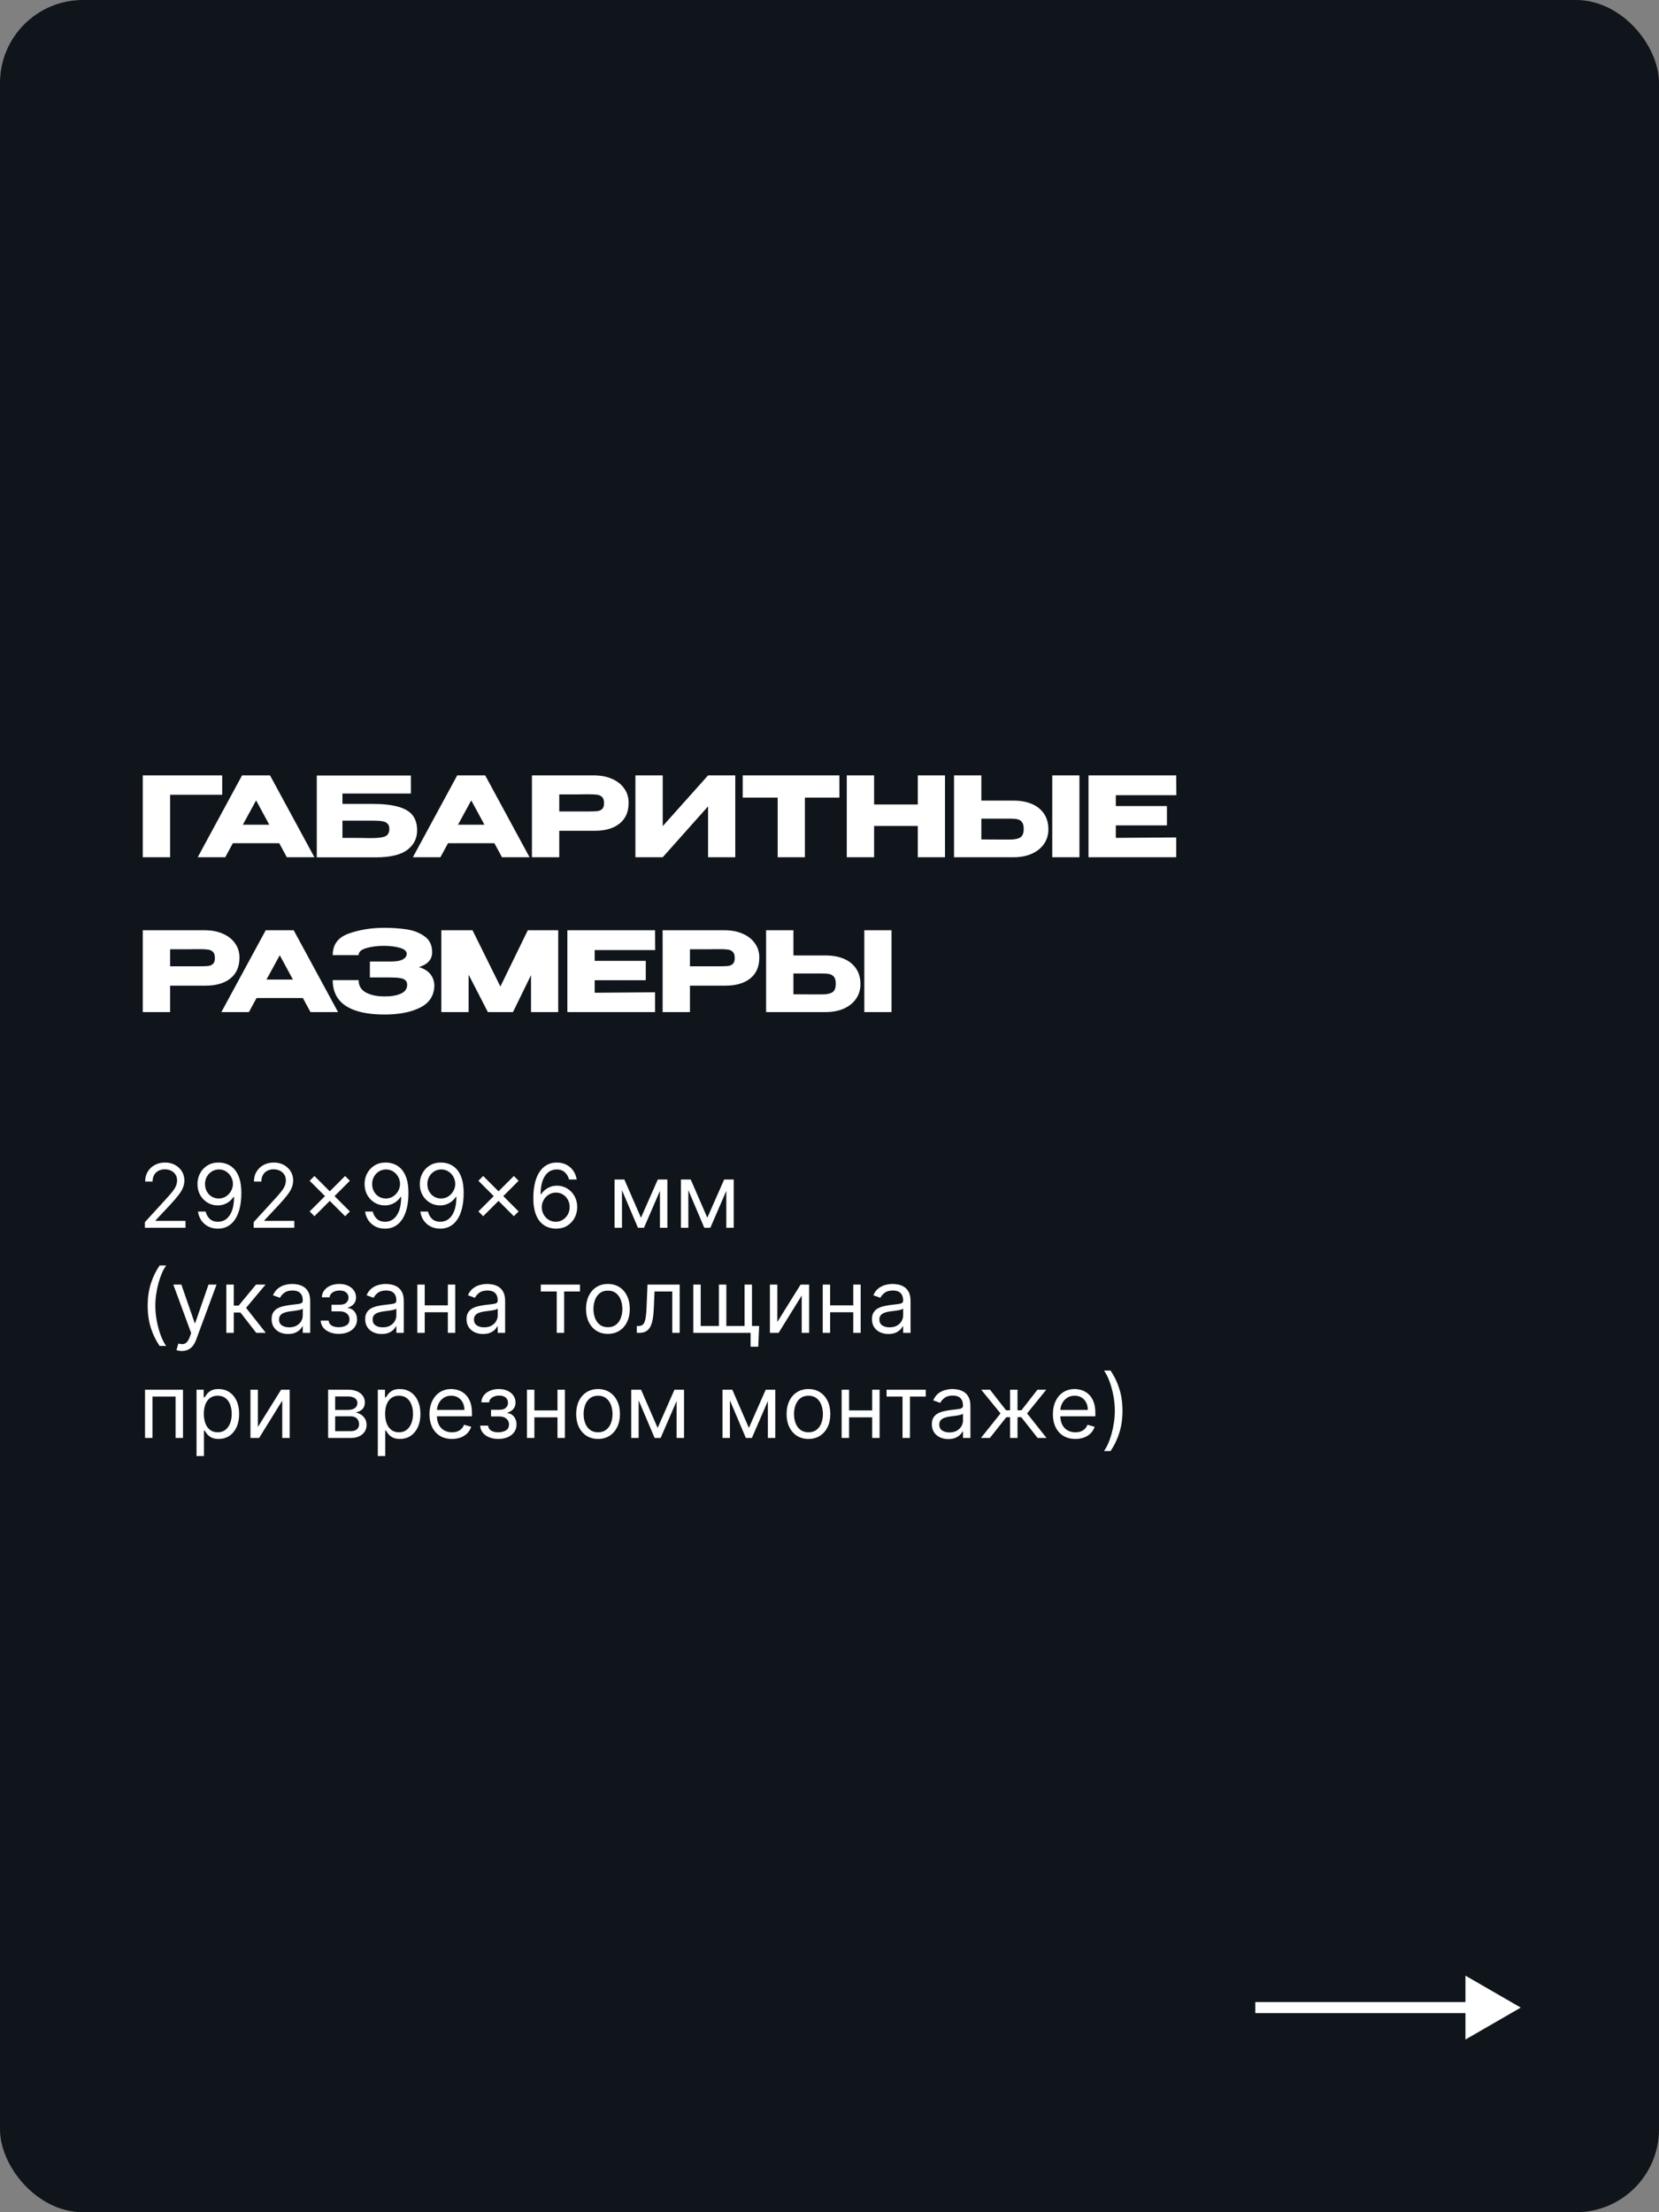 <?xml version="1.0" encoding="UTF-8"?> <svg xmlns="http://www.w3.org/2000/svg" width="300" height="400" viewBox="0 0 300 400" fill="none"><rect x="0" y="0" width="300" height="400" fill="#808080" stroke="none"/> <rect width="300" height="400" rx="15" fill="#0F151B"></rect> <path d="M40.18 140.2V143.7H30.76V155H25.82V140.2H40.18ZM56.853 155H51.873L50.493 152.46H42.113L40.733 155H35.753L43.773 140.2H48.833L56.853 155ZM46.313 144.72L43.913 149.12H48.693L46.313 144.72ZM67.405 145.36C69.365 145.36 70.931 145.54 72.105 145.9C73.291 146.247 74.138 146.767 74.645 147.46C75.165 148.153 75.425 149.033 75.425 150.1V150.16C75.425 151.6 74.838 152.767 73.665 153.66C72.505 154.553 70.625 155.007 68.025 155.02H57.285V140.22H74.305V143.48H61.925V145.36H67.405ZM67.225 151.54C68.358 151.54 69.171 151.433 69.665 151.22C70.158 150.993 70.405 150.547 70.405 149.88C70.405 149.44 70.285 149.113 70.045 148.9C69.818 148.673 69.485 148.533 69.045 148.48C68.618 148.413 68.011 148.38 67.225 148.38H67.205H61.925V151.5C64.431 151.5 66.031 151.513 66.725 151.54H67.225ZM95.759 155H90.779L89.399 152.46H81.019L79.639 155H74.659L82.679 140.2H87.739L95.759 155ZM85.219 144.72L82.819 149.12H87.599L85.219 144.72ZM107.371 140.2C108.611 140.2 109.704 140.407 110.651 140.82C111.611 141.233 112.351 141.813 112.871 142.56C113.404 143.293 113.671 144.147 113.671 145.12V145.2C113.671 146.8 113.124 148.04 112.031 148.92C110.938 149.787 109.444 150.22 107.551 150.22H101.131V155H96.191V140.2H107.371ZM106.491 146.72C107.184 146.72 107.698 146.7 108.031 146.66C108.378 146.62 108.664 146.493 108.891 146.28C109.118 146.067 109.231 145.713 109.231 145.22C109.231 144.713 109.118 144.347 108.891 144.12C108.664 143.893 108.371 143.753 108.011 143.7C107.651 143.647 107.144 143.62 106.491 143.62H105.831C105.564 143.62 105.098 143.627 104.431 143.64C103.764 143.64 102.664 143.64 101.131 143.64V146.72H106.471H106.491ZM119.842 140.2V149.38L128.042 140.2H132.962V155H128.042V145.8L119.842 155H114.902V140.2H119.842ZM134.309 144.2V140.2H151.789L134.309 144.2ZM151.789 140.2V144.22H145.549V155H140.629V144.22H134.309V140.2H151.789ZM158.065 145.46H165.965V140.2H170.885V155H165.965V149.34H158.065V155H153.125V140.2H158.065V145.46ZM183.259 144.76C184.526 144.76 185.633 144.96 186.579 145.36C187.526 145.76 188.259 146.347 188.779 147.12C189.313 147.893 189.579 148.82 189.579 149.9V149.98C189.579 150.967 189.313 151.84 188.779 152.6C188.259 153.36 187.519 153.953 186.559 154.38C185.613 154.793 184.519 155 183.279 155H172.519V140.2H177.459V144.76H183.259ZM190.279 155V140.2H195.199V155H190.279ZM182.659 151.8C183.486 151.8 184.099 151.673 184.499 151.42C184.913 151.167 185.119 150.653 185.119 149.88C185.119 149.333 185.019 148.927 184.819 148.66C184.619 148.393 184.353 148.22 184.019 148.14C183.686 148.06 183.233 148.02 182.659 148.02H182.639H177.459V151.78C179.033 151.78 180.133 151.787 180.759 151.8C181.399 151.8 181.833 151.8 182.059 151.8H182.659ZM211.016 149.24H201.776V151.5L212.696 151.42V155H196.836V140.2H212.696L212.716 143.78H201.776V145.74H211.016V149.24ZM37 168.2C38.24 168.2 39.333 168.407 40.28 168.82C41.24 169.233 41.98 169.813 42.5 170.56C43.033 171.293 43.3 172.147 43.3 173.12V173.2C43.3 174.8 42.753 176.04 41.66 176.92C40.567 177.787 39.073 178.22 37.18 178.22H30.76V183H25.82V168.2H37ZM36.12 174.72C36.813 174.72 37.327 174.7 37.66 174.66C38.007 174.62 38.293 174.493 38.52 174.28C38.747 174.067 38.86 173.713 38.86 173.22C38.86 172.713 38.747 172.347 38.52 172.12C38.293 171.893 38 171.753 37.64 171.7C37.28 171.647 36.773 171.62 36.12 171.62H35.46C35.193 171.62 34.727 171.627 34.06 171.64C33.393 171.64 32.293 171.64 30.76 171.64V174.72H36.1H36.12ZM61.13 183H56.15L54.77 180.46H46.39L45.01 183H40.03L48.05 168.2H53.11L61.13 183ZM50.59 172.72L48.19 177.12H52.97L50.59 172.72ZM78.547 178.1C78.534 179.953 77.694 181.307 76.028 182.16C74.361 183.013 72.188 183.44 69.507 183.44C66.481 183.44 64.168 182.927 62.568 181.9C60.968 180.86 60.167 179.3 60.167 177.22H64.847C64.847 178.247 65.301 179 66.207 179.48C67.114 179.947 68.214 180.173 69.507 180.16C70.641 180.187 71.608 180.033 72.407 179.7C73.207 179.367 73.614 178.833 73.627 178.1C73.627 177.727 73.528 177.447 73.328 177.26C73.127 177.06 72.814 176.927 72.388 176.86C71.961 176.78 71.361 176.74 70.588 176.74H66.888V173.86H70.588C71.654 173.86 72.414 173.727 72.868 173.46C73.321 173.193 73.547 172.867 73.547 172.48C73.547 171.987 73.154 171.627 72.368 171.4C71.594 171.16 70.641 171.033 69.507 171.02C68.214 171.02 67.114 171.16 66.207 171.44C65.301 171.707 64.847 172.127 64.847 172.7H60.167C60.167 170.78 61.134 169.48 63.068 168.8C65.014 168.107 67.161 167.76 69.507 167.76C70.934 167.76 72.261 167.853 73.487 168.04C74.728 168.213 75.814 168.627 76.748 169.28C77.681 169.933 78.147 170.9 78.147 172.18C78.147 173.487 77.347 174.38 75.748 174.86C77.481 175.38 78.414 176.447 78.547 178.06V178.1ZM100.944 168.2V183H96.024V176.32L92.764 183H88.224L84.744 176.24V183H79.804V168.2H85.444L90.484 178.38L95.444 168.2H100.944ZM116.777 177.24H107.537V179.5L118.457 179.42V183H102.597V168.2H118.457L118.477 171.78H107.537V173.74H116.777V177.24ZM131.004 168.2C132.244 168.2 133.337 168.407 134.284 168.82C135.244 169.233 135.984 169.813 136.504 170.56C137.037 171.293 137.304 172.147 137.304 173.12V173.2C137.304 174.8 136.757 176.04 135.664 176.92C134.571 177.787 133.077 178.22 131.184 178.22H124.764V183H119.824V168.2H131.004ZM130.124 174.72C130.817 174.72 131.331 174.7 131.664 174.66C132.011 174.62 132.297 174.493 132.524 174.28C132.751 174.067 132.864 173.713 132.864 173.22C132.864 172.713 132.751 172.347 132.524 172.12C132.297 171.893 132.004 171.753 131.644 171.7C131.284 171.647 130.777 171.62 130.124 171.62H129.464C129.197 171.62 128.731 171.627 128.064 171.64C127.397 171.64 126.297 171.64 124.764 171.64V174.72H130.104H130.124ZM149.275 172.76C150.542 172.76 151.648 172.96 152.595 173.36C153.542 173.76 154.275 174.347 154.795 175.12C155.328 175.893 155.595 176.82 155.595 177.9V177.98C155.595 178.967 155.328 179.84 154.795 180.6C154.275 181.36 153.535 181.953 152.575 182.38C151.628 182.793 150.535 183 149.295 183H138.535V168.2H143.475V172.76H149.275ZM156.295 183V168.2H161.215V183H156.295ZM148.675 179.8C149.502 179.8 150.115 179.673 150.515 179.42C150.928 179.167 151.135 178.653 151.135 177.88C151.135 177.333 151.035 176.927 150.835 176.66C150.635 176.393 150.368 176.22 150.035 176.14C149.702 176.06 149.248 176.02 148.675 176.02H148.655H143.475V179.78C145.048 179.78 146.148 179.787 146.775 179.8C147.415 179.8 147.848 179.8 148.075 179.8H148.675Z" fill="white"></path> <path d="M26.204 222V220.977L30.046 216.773C30.496 216.28 30.867 215.852 31.159 215.489C31.451 215.121 31.667 214.777 31.807 214.455C31.951 214.129 32.023 213.788 32.023 213.432C32.023 213.023 31.924 212.669 31.727 212.369C31.534 212.07 31.269 211.839 30.932 211.676C30.595 211.513 30.216 211.432 29.796 211.432C29.349 211.432 28.958 211.525 28.625 211.71C28.296 211.892 28.04 212.148 27.858 212.477C27.68 212.807 27.591 213.193 27.591 213.636H26.25C26.25 212.955 26.407 212.356 26.722 211.841C27.036 211.326 27.464 210.924 28.006 210.636C28.551 210.348 29.163 210.205 29.841 210.205C30.523 210.205 31.127 210.348 31.653 210.636C32.18 210.924 32.593 211.312 32.892 211.801C33.191 212.29 33.341 212.833 33.341 213.432C33.341 213.86 33.263 214.278 33.108 214.688C32.956 215.093 32.691 215.545 32.312 216.045C31.938 216.542 31.417 217.148 30.75 217.864L28.136 220.659V220.75H33.545V222H26.204ZM39.597 210.205C40.074 210.208 40.551 210.299 41.028 210.477C41.506 210.655 41.941 210.951 42.335 211.364C42.729 211.773 43.045 212.331 43.284 213.04C43.523 213.748 43.642 214.636 43.642 215.705C43.642 216.739 43.544 217.657 43.347 218.46C43.153 219.259 42.873 219.934 42.506 220.483C42.142 221.032 41.699 221.449 41.176 221.733C40.657 222.017 40.07 222.159 39.415 222.159C38.763 222.159 38.182 222.03 37.67 221.773C37.163 221.511 36.746 221.15 36.42 220.688C36.099 220.222 35.892 219.682 35.801 219.068H37.188C37.312 219.602 37.561 220.044 37.932 220.392C38.307 220.737 38.801 220.909 39.415 220.909C40.312 220.909 41.021 220.517 41.54 219.733C42.062 218.949 42.324 217.841 42.324 216.409H42.233C42.021 216.727 41.769 217.002 41.477 217.233C41.186 217.464 40.862 217.642 40.506 217.767C40.15 217.892 39.771 217.955 39.369 217.955C38.703 217.955 38.091 217.79 37.534 217.46C36.981 217.127 36.538 216.67 36.205 216.091C35.875 215.508 35.71 214.841 35.71 214.091C35.71 213.379 35.869 212.727 36.188 212.136C36.51 211.542 36.96 211.068 37.54 210.716C38.123 210.364 38.809 210.193 39.597 210.205ZM39.597 211.455C39.119 211.455 38.689 211.574 38.307 211.812C37.928 212.047 37.627 212.366 37.403 212.767C37.184 213.165 37.074 213.606 37.074 214.091C37.074 214.576 37.18 215.017 37.392 215.415C37.608 215.809 37.901 216.123 38.273 216.358C38.648 216.589 39.074 216.705 39.551 216.705C39.911 216.705 40.246 216.634 40.557 216.494C40.867 216.35 41.138 216.155 41.369 215.909C41.604 215.659 41.788 215.377 41.92 215.062C42.053 214.744 42.119 214.413 42.119 214.068C42.119 213.614 42.01 213.187 41.79 212.79C41.574 212.392 41.275 212.07 40.892 211.824C40.513 211.578 40.081 211.455 39.597 211.455ZM45.876 222V220.977L49.717 216.773C50.168 216.28 50.539 215.852 50.831 215.489C51.123 215.121 51.339 214.777 51.479 214.455C51.623 214.129 51.695 213.788 51.695 213.432C51.695 213.023 51.596 212.669 51.399 212.369C51.206 212.07 50.941 211.839 50.604 211.676C50.267 211.513 49.888 211.432 49.467 211.432C49.02 211.432 48.63 211.525 48.297 211.71C47.967 211.892 47.712 212.148 47.53 212.477C47.352 212.807 47.263 213.193 47.263 213.636H45.922C45.922 212.955 46.079 212.356 46.394 211.841C46.708 211.326 47.136 210.924 47.678 210.636C48.223 210.348 48.835 210.205 49.513 210.205C50.195 210.205 50.799 210.348 51.325 210.636C51.852 210.924 52.265 211.312 52.564 211.801C52.863 212.29 53.013 212.833 53.013 213.432C53.013 213.86 52.935 214.278 52.78 214.688C52.628 215.093 52.363 215.545 51.984 216.045C51.609 216.542 51.089 217.148 50.422 217.864L47.808 220.659V220.75H53.217V222H45.876ZM62.405 219.909L55.996 213.5L56.859 212.636L63.269 219.045L62.405 219.909ZM56.859 219.909L55.996 219.045L62.405 212.636L63.269 213.5L56.859 219.909ZM69.815 210.205C70.293 210.208 70.77 210.299 71.247 210.477C71.724 210.655 72.16 210.951 72.554 211.364C72.948 211.773 73.264 212.331 73.503 213.04C73.742 213.748 73.861 214.636 73.861 215.705C73.861 216.739 73.762 217.657 73.565 218.46C73.372 219.259 73.092 219.934 72.724 220.483C72.361 221.032 71.918 221.449 71.395 221.733C70.876 222.017 70.289 222.159 69.633 222.159C68.982 222.159 68.401 222.03 67.889 221.773C67.382 221.511 66.965 221.15 66.639 220.688C66.317 220.222 66.111 219.682 66.02 219.068H67.406C67.531 219.602 67.779 220.044 68.151 220.392C68.526 220.737 69.02 220.909 69.633 220.909C70.531 220.909 71.24 220.517 71.758 219.733C72.281 218.949 72.543 217.841 72.543 216.409H72.452C72.24 216.727 71.988 217.002 71.696 217.233C71.404 217.464 71.081 217.642 70.724 217.767C70.368 217.892 69.99 217.955 69.588 217.955C68.921 217.955 68.31 217.79 67.753 217.46C67.2 217.127 66.757 216.67 66.423 216.091C66.094 215.508 65.929 214.841 65.929 214.091C65.929 213.379 66.088 212.727 66.406 212.136C66.728 211.542 67.179 211.068 67.758 210.716C68.342 210.364 69.028 210.193 69.815 210.205ZM69.815 211.455C69.338 211.455 68.908 211.574 68.526 211.812C68.147 212.047 67.846 212.366 67.622 212.767C67.403 213.165 67.293 213.606 67.293 214.091C67.293 214.576 67.399 215.017 67.611 215.415C67.827 215.809 68.12 216.123 68.492 216.358C68.867 216.589 69.293 216.705 69.77 216.705C70.13 216.705 70.465 216.634 70.776 216.494C71.086 216.35 71.357 216.155 71.588 215.909C71.823 215.659 72.007 215.377 72.139 215.062C72.272 214.744 72.338 214.413 72.338 214.068C72.338 213.614 72.228 213.187 72.008 212.79C71.793 212.392 71.493 212.07 71.111 211.824C70.732 211.578 70.3 211.455 69.815 211.455ZM79.8 210.205C80.277 210.208 80.754 210.299 81.231 210.477C81.709 210.655 82.144 210.951 82.538 211.364C82.932 211.773 83.249 212.331 83.487 213.04C83.726 213.748 83.845 214.636 83.845 215.705C83.845 216.739 83.747 217.657 83.55 218.46C83.356 219.259 83.076 219.934 82.709 220.483C82.345 221.032 81.902 221.449 81.379 221.733C80.86 222.017 80.273 222.159 79.618 222.159C78.966 222.159 78.385 222.03 77.874 221.773C77.366 221.511 76.949 221.15 76.624 220.688C76.302 220.222 76.095 219.682 76.004 219.068H77.391C77.516 219.602 77.764 220.044 78.135 220.392C78.51 220.737 79.004 220.909 79.618 220.909C80.516 220.909 81.224 220.517 81.743 219.733C82.266 218.949 82.527 217.841 82.527 216.409H82.436C82.224 216.727 81.972 217.002 81.68 217.233C81.389 217.464 81.065 217.642 80.709 217.767C80.353 217.892 79.974 217.955 79.572 217.955C78.906 217.955 78.294 217.79 77.737 217.46C77.184 217.127 76.741 216.67 76.408 216.091C76.078 215.508 75.913 214.841 75.913 214.091C75.913 213.379 76.072 212.727 76.391 212.136C76.713 211.542 77.163 211.068 77.743 210.716C78.326 210.364 79.012 210.193 79.8 210.205ZM79.8 211.455C79.322 211.455 78.892 211.574 78.51 211.812C78.131 212.047 77.83 212.366 77.606 212.767C77.387 213.165 77.277 213.606 77.277 214.091C77.277 214.576 77.383 215.017 77.595 215.415C77.811 215.809 78.105 216.123 78.476 216.358C78.851 216.589 79.277 216.705 79.754 216.705C80.114 216.705 80.449 216.634 80.76 216.494C81.07 216.35 81.341 216.155 81.572 215.909C81.807 215.659 81.991 215.377 82.124 215.062C82.256 214.744 82.322 214.413 82.322 214.068C82.322 213.614 82.213 213.187 81.993 212.79C81.777 212.392 81.478 212.07 81.095 211.824C80.716 211.578 80.285 211.455 79.8 211.455ZM92.921 219.909L86.511 213.5L87.375 212.636L93.784 219.045L92.921 219.909ZM87.375 219.909L86.511 219.045L92.921 212.636L93.784 213.5L87.375 219.909ZM100.49 222.159C100.013 222.152 99.535 222.061 99.058 221.886C98.581 221.712 98.145 221.419 97.751 221.006C97.358 220.589 97.041 220.027 96.803 219.318C96.564 218.606 96.445 217.712 96.445 216.636C96.445 215.606 96.541 214.693 96.734 213.898C96.928 213.098 97.208 212.426 97.575 211.881C97.943 211.331 98.386 210.915 98.905 210.631C99.428 210.347 100.017 210.205 100.672 210.205C101.323 210.205 101.903 210.335 102.411 210.597C102.922 210.854 103.339 211.214 103.661 211.676C103.982 212.138 104.191 212.67 104.286 213.273H102.899C102.77 212.75 102.52 212.316 102.149 211.972C101.778 211.627 101.286 211.455 100.672 211.455C99.77 211.455 99.06 211.847 98.541 212.631C98.026 213.415 97.767 214.515 97.763 215.932H97.854C98.066 215.61 98.318 215.335 98.609 215.108C98.905 214.877 99.231 214.699 99.587 214.574C99.943 214.449 100.32 214.386 100.717 214.386C101.384 214.386 101.994 214.553 102.547 214.886C103.1 215.216 103.543 215.672 103.876 216.256C104.21 216.835 104.376 217.5 104.376 218.25C104.376 218.97 104.215 219.629 103.893 220.227C103.571 220.822 103.119 221.295 102.536 221.648C101.956 221.996 101.274 222.167 100.49 222.159ZM100.49 220.909C100.967 220.909 101.395 220.79 101.774 220.551C102.157 220.312 102.458 219.992 102.678 219.591C102.901 219.189 103.013 218.742 103.013 218.25C103.013 217.769 102.905 217.331 102.689 216.938C102.477 216.54 102.183 216.223 101.808 215.989C101.437 215.754 101.013 215.636 100.536 215.636C100.176 215.636 99.84 215.708 99.53 215.852C99.219 215.992 98.947 216.186 98.712 216.432C98.481 216.678 98.299 216.96 98.166 217.278C98.034 217.593 97.967 217.924 97.967 218.273C97.967 218.735 98.075 219.167 98.291 219.568C98.511 219.97 98.81 220.294 99.189 220.54C99.572 220.786 100.005 220.909 100.49 220.909ZM115.906 220.182L118.952 213.273H120.224L116.452 222H115.361L111.656 213.273H112.906L115.906 220.182ZM112.474 213.273V222H111.134V213.273H112.474ZM119.338 222V213.273H120.679V222H119.338ZM127.906 220.182L130.952 213.273H132.224L128.452 222H127.361L123.656 213.273H124.906L127.906 220.182ZM124.474 213.273V222H123.134V213.273H124.474ZM131.338 222V213.273H132.679V222H131.338ZM26.704 236.091C26.704 234.659 26.89 233.343 27.261 232.142C27.636 230.937 28.171 229.83 28.864 228.818H30.046C29.773 229.193 29.517 229.655 29.278 230.205C29.044 230.75 28.837 231.35 28.659 232.006C28.481 232.657 28.341 233.331 28.239 234.028C28.14 234.725 28.091 235.413 28.091 236.091C28.091 236.992 28.178 237.907 28.352 238.835C28.526 239.763 28.761 240.625 29.057 241.42C29.352 242.216 29.682 242.864 30.046 243.364H28.864C28.171 242.352 27.636 241.246 27.261 240.045C26.89 238.841 26.704 237.523 26.704 236.091ZM32.888 244.273C32.66 244.273 32.458 244.254 32.28 244.216C32.102 244.182 31.979 244.148 31.91 244.114L32.251 242.932C32.577 243.015 32.865 243.045 33.115 243.023C33.365 243 33.587 242.888 33.78 242.688C33.977 242.491 34.157 242.17 34.32 241.727L34.57 241.045L31.342 232.273H32.797L35.206 239.227H35.297L37.706 232.273H39.16L35.456 242.273C35.289 242.723 35.083 243.097 34.837 243.392C34.59 243.691 34.304 243.913 33.979 244.057C33.657 244.201 33.293 244.273 32.888 244.273ZM40.93 241V232.273H42.271V236.068H43.158L46.294 232.273H48.021L44.499 236.477L48.067 241H46.34L43.476 237.318H42.271V241H40.93ZM52.092 241.205C51.539 241.205 51.037 241.1 50.587 240.892C50.136 240.68 49.778 240.375 49.513 239.977C49.248 239.576 49.115 239.091 49.115 238.523C49.115 238.023 49.214 237.617 49.41 237.307C49.608 236.992 49.871 236.746 50.2 236.568C50.53 236.39 50.894 236.258 51.291 236.17C51.693 236.08 52.096 236.008 52.501 235.955C53.032 235.886 53.462 235.835 53.791 235.801C54.124 235.763 54.367 235.701 54.519 235.614C54.674 235.527 54.751 235.375 54.751 235.159V235.114C54.751 234.553 54.598 234.117 54.291 233.807C53.988 233.496 53.528 233.341 52.91 233.341C52.27 233.341 51.769 233.481 51.405 233.761C51.041 234.042 50.785 234.341 50.638 234.659L49.365 234.205C49.592 233.674 49.895 233.261 50.274 232.966C50.657 232.667 51.073 232.458 51.524 232.341C51.979 232.22 52.426 232.159 52.865 232.159C53.145 232.159 53.467 232.193 53.831 232.261C54.198 232.326 54.553 232.46 54.894 232.665C55.238 232.869 55.524 233.178 55.751 233.591C55.979 234.004 56.092 234.557 56.092 235.25V241H54.751V239.818H54.683C54.592 240.008 54.441 240.21 54.229 240.426C54.017 240.642 53.734 240.826 53.382 240.977C53.03 241.129 52.6 241.205 52.092 241.205ZM52.297 240C52.827 240 53.274 239.896 53.638 239.688C54.005 239.479 54.282 239.21 54.467 238.881C54.657 238.551 54.751 238.205 54.751 237.841V236.614C54.695 236.682 54.57 236.744 54.376 236.801C54.187 236.854 53.967 236.902 53.717 236.943C53.471 236.981 53.231 237.015 52.996 237.045C52.765 237.072 52.577 237.095 52.433 237.114C52.085 237.159 51.759 237.233 51.456 237.335C51.157 237.434 50.914 237.583 50.729 237.784C50.547 237.981 50.456 238.25 50.456 238.591C50.456 239.057 50.628 239.409 50.973 239.648C51.322 239.883 51.763 240 52.297 240ZM57.994 238.773H59.426C59.456 239.167 59.635 239.466 59.96 239.67C60.29 239.875 60.718 239.977 61.244 239.977C61.782 239.977 62.242 239.867 62.625 239.648C63.008 239.424 63.199 239.064 63.199 238.568C63.199 238.277 63.127 238.023 62.983 237.807C62.839 237.587 62.636 237.417 62.375 237.295C62.114 237.174 61.805 237.114 61.449 237.114H59.949V235.909H61.449C61.983 235.909 62.377 235.788 62.631 235.545C62.888 235.303 63.017 235 63.017 234.636C63.017 234.246 62.879 233.934 62.602 233.699C62.326 233.46 61.934 233.341 61.426 233.341C60.915 233.341 60.489 233.456 60.148 233.688C59.807 233.915 59.627 234.208 59.608 234.568H58.199C58.214 234.098 58.358 233.684 58.631 233.324C58.903 232.96 59.275 232.676 59.744 232.472C60.214 232.263 60.752 232.159 61.358 232.159C61.972 232.159 62.504 232.267 62.955 232.483C63.409 232.695 63.76 232.985 64.006 233.352C64.256 233.716 64.381 234.129 64.381 234.591C64.381 235.083 64.242 235.481 63.966 235.784C63.689 236.087 63.343 236.303 62.926 236.432V236.523C63.256 236.545 63.542 236.652 63.784 236.841C64.03 237.027 64.222 237.271 64.358 237.574C64.494 237.873 64.562 238.205 64.562 238.568C64.562 239.098 64.421 239.561 64.136 239.955C63.852 240.345 63.462 240.648 62.966 240.864C62.47 241.076 61.903 241.182 61.267 241.182C60.65 241.182 60.097 241.081 59.608 240.881C59.119 240.676 58.731 240.394 58.443 240.034C58.159 239.67 58.01 239.25 57.994 238.773ZM69.014 241.205C68.461 241.205 67.959 241.1 67.508 240.892C67.058 240.68 66.7 240.375 66.435 239.977C66.169 239.576 66.037 239.091 66.037 238.523C66.037 238.023 66.135 237.617 66.332 237.307C66.529 236.992 66.793 236.746 67.122 236.568C67.452 236.39 67.815 236.258 68.213 236.17C68.615 236.08 69.018 236.008 69.423 235.955C69.954 235.886 70.383 235.835 70.713 235.801C71.046 235.763 71.289 235.701 71.44 235.614C71.596 235.527 71.673 235.375 71.673 235.159V235.114C71.673 234.553 71.52 234.117 71.213 233.807C70.91 233.496 70.45 233.341 69.832 233.341C69.192 233.341 68.69 233.481 68.327 233.761C67.963 234.042 67.707 234.341 67.56 234.659L66.287 234.205C66.514 233.674 66.817 233.261 67.196 232.966C67.579 232.667 67.995 232.458 68.446 232.341C68.901 232.22 69.347 232.159 69.787 232.159C70.067 232.159 70.389 232.193 70.753 232.261C71.12 232.326 71.474 232.46 71.815 232.665C72.16 232.869 72.446 233.178 72.673 233.591C72.901 234.004 73.014 234.557 73.014 235.25V241H71.673V239.818H71.605C71.514 240.008 71.363 240.21 71.151 240.426C70.938 240.642 70.656 240.826 70.304 240.977C69.952 241.129 69.522 241.205 69.014 241.205ZM69.219 240C69.749 240 70.196 239.896 70.56 239.688C70.927 239.479 71.204 239.21 71.389 238.881C71.579 238.551 71.673 238.205 71.673 237.841V236.614C71.617 236.682 71.492 236.744 71.298 236.801C71.109 236.854 70.889 236.902 70.639 236.943C70.393 236.981 70.153 237.015 69.918 237.045C69.687 237.072 69.499 237.095 69.355 237.114C69.007 237.159 68.681 237.233 68.378 237.335C68.079 237.434 67.836 237.583 67.651 237.784C67.469 237.981 67.378 238.25 67.378 238.591C67.378 239.057 67.55 239.409 67.895 239.648C68.243 239.883 68.685 240 69.219 240ZM81.303 236.023V237.273H76.484V236.023H81.303ZM76.803 232.273V241H75.462V232.273H76.803ZM82.325 232.273V241H80.984V232.273H82.325ZM87.342 241.205C86.789 241.205 86.287 241.1 85.837 240.892C85.386 240.68 85.028 240.375 84.763 239.977C84.498 239.576 84.365 239.091 84.365 238.523C84.365 238.023 84.463 237.617 84.66 237.307C84.858 236.992 85.121 236.746 85.45 236.568C85.78 236.39 86.144 236.258 86.541 236.17C86.943 236.08 87.346 236.008 87.751 235.955C88.282 235.886 88.712 235.835 89.041 235.801C89.374 235.763 89.617 235.701 89.769 235.614C89.924 235.527 90.001 235.375 90.001 235.159V235.114C90.001 234.553 89.848 234.117 89.541 233.807C89.238 233.496 88.778 233.341 88.16 233.341C87.52 233.341 87.019 233.481 86.655 233.761C86.291 234.042 86.035 234.341 85.888 234.659L84.615 234.205C84.842 233.674 85.145 233.261 85.524 232.966C85.907 232.667 86.323 232.458 86.774 232.341C87.229 232.22 87.676 232.159 88.115 232.159C88.395 232.159 88.717 232.193 89.081 232.261C89.448 232.326 89.803 232.46 90.144 232.665C90.488 232.869 90.774 233.178 91.001 233.591C91.229 234.004 91.342 234.557 91.342 235.25V241H90.001V239.818H89.933C89.842 240.008 89.691 240.21 89.479 240.426C89.267 240.642 88.984 240.826 88.632 240.977C88.28 241.129 87.85 241.205 87.342 241.205ZM87.547 240C88.077 240 88.524 239.896 88.888 239.688C89.255 239.479 89.532 239.21 89.717 238.881C89.907 238.551 90.001 238.205 90.001 237.841V236.614C89.945 236.682 89.82 236.744 89.626 236.801C89.437 236.854 89.217 236.902 88.967 236.943C88.721 236.981 88.481 237.015 88.246 237.045C88.015 237.072 87.827 237.095 87.683 237.114C87.335 237.159 87.009 237.233 86.706 237.335C86.407 237.434 86.164 237.583 85.979 237.784C85.797 237.981 85.706 238.25 85.706 238.591C85.706 239.057 85.878 239.409 86.223 239.648C86.572 239.883 87.013 240 87.547 240ZM97.79 233.523V232.273H104.881V233.523H102.017V241H100.676V233.523H97.79ZM109.929 241.182C109.141 241.182 108.45 240.994 107.855 240.619C107.264 240.244 106.802 239.72 106.469 239.045C106.139 238.371 105.974 237.583 105.974 236.682C105.974 235.773 106.139 234.979 106.469 234.301C106.802 233.623 107.264 233.097 107.855 232.722C108.45 232.347 109.141 232.159 109.929 232.159C110.717 232.159 111.406 232.347 111.997 232.722C112.592 233.097 113.054 233.623 113.384 234.301C113.717 234.979 113.884 235.773 113.884 236.682C113.884 237.583 113.717 238.371 113.384 239.045C113.054 239.72 112.592 240.244 111.997 240.619C111.406 240.994 110.717 241.182 109.929 241.182ZM109.929 239.977C110.527 239.977 111.02 239.824 111.406 239.517C111.793 239.21 112.079 238.807 112.264 238.307C112.45 237.807 112.543 237.265 112.543 236.682C112.543 236.098 112.45 235.555 112.264 235.051C112.079 234.547 111.793 234.14 111.406 233.83C111.02 233.519 110.527 233.364 109.929 233.364C109.33 233.364 108.838 233.519 108.452 233.83C108.065 234.14 107.779 234.547 107.594 235.051C107.408 235.555 107.315 236.098 107.315 236.682C107.315 237.265 107.408 237.807 107.594 238.307C107.779 238.807 108.065 239.21 108.452 239.517C108.838 239.824 109.33 239.977 109.929 239.977ZM115.158 241V239.75H115.476C115.737 239.75 115.955 239.699 116.129 239.597C116.304 239.491 116.444 239.307 116.55 239.045C116.66 238.78 116.743 238.413 116.8 237.943C116.86 237.47 116.904 236.867 116.93 236.136L117.089 232.273H122.908V241H121.567V233.523H118.362L118.226 236.636C118.196 237.352 118.131 237.983 118.033 238.528C117.938 239.07 117.792 239.525 117.595 239.892C117.402 240.259 117.144 240.536 116.822 240.722C116.5 240.907 116.097 241 115.612 241H115.158ZM137.277 239.75L137.118 243.5H135.732V241H134.595V239.75H137.277ZM125.368 232.273H126.709V239.75H130.004V232.273H131.345V239.75H134.641V232.273H135.982V241H125.368V232.273ZM140.568 239.023L144.773 232.273H146.318V241H144.977V234.25L140.795 241H139.227V232.273H140.568V239.023ZM154.615 236.023V237.273H149.797V236.023H154.615ZM150.115 232.273V241H148.774V232.273H150.115ZM155.638 232.273V241H154.297V232.273H155.638ZM160.655 241.205C160.102 241.205 159.6 241.1 159.149 240.892C158.698 240.68 158.34 240.375 158.075 239.977C157.81 239.576 157.678 239.091 157.678 238.523C157.678 238.023 157.776 237.617 157.973 237.307C158.17 236.992 158.433 236.746 158.763 236.568C159.092 236.39 159.456 236.258 159.854 236.17C160.255 236.08 160.659 236.008 161.064 235.955C161.594 235.886 162.024 235.835 162.354 235.801C162.687 235.763 162.929 235.701 163.081 235.614C163.236 235.527 163.314 235.375 163.314 235.159V235.114C163.314 234.553 163.161 234.117 162.854 233.807C162.551 233.496 162.09 233.341 161.473 233.341C160.833 233.341 160.331 233.481 159.967 233.761C159.604 234.042 159.348 234.341 159.2 234.659L157.928 234.205C158.155 233.674 158.458 233.261 158.837 232.966C159.219 232.667 159.636 232.458 160.087 232.341C160.541 232.22 160.988 232.159 161.428 232.159C161.708 232.159 162.03 232.193 162.393 232.261C162.761 232.326 163.115 232.46 163.456 232.665C163.801 232.869 164.087 233.178 164.314 233.591C164.541 234.004 164.655 234.557 164.655 235.25V241H163.314V239.818H163.246C163.155 240.008 163.003 240.21 162.791 240.426C162.579 240.642 162.297 240.826 161.945 240.977C161.592 241.129 161.162 241.205 160.655 241.205ZM160.859 240C161.39 240 161.837 239.896 162.2 239.688C162.568 239.479 162.844 239.21 163.03 238.881C163.219 238.551 163.314 238.205 163.314 237.841V236.614C163.257 236.682 163.132 236.744 162.939 236.801C162.75 236.854 162.53 236.902 162.28 236.943C162.034 236.981 161.793 237.015 161.558 237.045C161.327 237.072 161.14 237.095 160.996 237.114C160.647 237.159 160.321 237.233 160.018 237.335C159.719 237.434 159.477 237.583 159.291 237.784C159.109 237.981 159.018 238.25 159.018 238.591C159.018 239.057 159.191 239.409 159.536 239.648C159.884 239.883 160.325 240 160.859 240ZM26.227 260V251.273H33.091V260H31.75V252.523H27.568V260H26.227ZM35.54 263.273V251.273H36.835V252.659H36.994C37.093 252.508 37.229 252.314 37.403 252.08C37.581 251.841 37.835 251.629 38.165 251.443C38.498 251.254 38.949 251.159 39.517 251.159C40.252 251.159 40.9 251.343 41.46 251.71C42.021 252.078 42.458 252.598 42.773 253.273C43.087 253.947 43.244 254.742 43.244 255.659C43.244 256.583 43.087 257.384 42.773 258.062C42.458 258.737 42.023 259.259 41.466 259.631C40.909 259.998 40.267 260.182 39.54 260.182C38.979 260.182 38.53 260.089 38.193 259.903C37.856 259.714 37.597 259.5 37.415 259.261C37.233 259.019 37.093 258.818 36.994 258.659H36.881V263.273H35.54ZM36.858 255.636C36.858 256.295 36.955 256.877 37.148 257.381C37.341 257.881 37.623 258.273 37.994 258.557C38.365 258.837 38.82 258.977 39.358 258.977C39.919 258.977 40.386 258.83 40.761 258.534C41.14 258.235 41.424 257.833 41.614 257.33C41.807 256.822 41.903 256.258 41.903 255.636C41.903 255.023 41.809 254.47 41.619 253.977C41.434 253.481 41.151 253.089 40.773 252.801C40.398 252.509 39.926 252.364 39.358 252.364C38.812 252.364 38.354 252.502 37.983 252.778C37.612 253.051 37.331 253.434 37.142 253.926C36.953 254.415 36.858 254.985 36.858 255.636ZM46.631 258.023L50.835 251.273H52.381V260H51.04V253.25L46.858 260H45.29V251.273H46.631V258.023ZM59.337 260V251.273H62.905C63.844 251.273 64.59 251.485 65.144 251.909C65.697 252.333 65.973 252.894 65.973 253.591C65.973 254.121 65.816 254.532 65.501 254.824C65.187 255.112 64.784 255.307 64.291 255.409C64.613 255.455 64.926 255.568 65.229 255.75C65.535 255.932 65.789 256.182 65.99 256.5C66.191 256.814 66.291 257.201 66.291 257.659C66.291 258.106 66.178 258.506 65.95 258.858C65.723 259.21 65.397 259.489 64.973 259.693C64.549 259.898 64.041 260 63.45 260H59.337ZM60.609 258.773H63.45C63.912 258.773 64.274 258.663 64.535 258.443C64.797 258.223 64.928 257.924 64.928 257.545C64.928 257.095 64.797 256.741 64.535 256.483C64.274 256.222 63.912 256.091 63.45 256.091H60.609V258.773ZM60.609 254.932H62.905C63.265 254.932 63.573 254.883 63.831 254.784C64.088 254.682 64.285 254.538 64.422 254.352C64.562 254.163 64.632 253.939 64.632 253.682C64.632 253.314 64.479 253.027 64.172 252.818C63.865 252.606 63.443 252.5 62.905 252.5H60.609V254.932ZM68.321 263.273V251.273H69.617V252.659H69.776C69.874 252.508 70.01 252.314 70.185 252.08C70.363 251.841 70.617 251.629 70.946 251.443C71.279 251.254 71.73 251.159 72.298 251.159C73.033 251.159 73.681 251.343 74.242 251.71C74.802 252.078 75.24 252.598 75.554 253.273C75.868 253.947 76.026 254.742 76.026 255.659C76.026 256.583 75.868 257.384 75.554 258.062C75.24 258.737 74.804 259.259 74.247 259.631C73.69 259.998 73.048 260.182 72.321 260.182C71.76 260.182 71.312 260.089 70.974 259.903C70.637 259.714 70.378 259.5 70.196 259.261C70.014 259.019 69.874 258.818 69.776 258.659H69.662V263.273H68.321ZM69.639 255.636C69.639 256.295 69.736 256.877 69.929 257.381C70.122 257.881 70.404 258.273 70.776 258.557C71.147 258.837 71.601 258.977 72.139 258.977C72.7 258.977 73.168 258.83 73.543 258.534C73.921 258.235 74.206 257.833 74.395 257.33C74.588 256.822 74.685 256.258 74.685 255.636C74.685 255.023 74.59 254.47 74.401 253.977C74.215 253.481 73.933 253.089 73.554 252.801C73.179 252.509 72.707 252.364 72.139 252.364C71.594 252.364 71.135 252.502 70.764 252.778C70.393 253.051 70.113 253.434 69.923 253.926C69.734 254.415 69.639 254.985 69.639 255.636ZM81.73 260.182C80.889 260.182 80.164 259.996 79.554 259.625C78.948 259.25 78.48 258.727 78.151 258.057C77.825 257.383 77.662 256.598 77.662 255.705C77.662 254.811 77.825 254.023 78.151 253.341C78.48 252.655 78.938 252.121 79.526 251.739C80.117 251.352 80.806 251.159 81.594 251.159C82.048 251.159 82.497 251.235 82.94 251.386C83.383 251.538 83.787 251.784 84.151 252.125C84.514 252.462 84.804 252.909 85.02 253.466C85.236 254.023 85.344 254.708 85.344 255.523V256.091H78.617V254.932H83.98C83.98 254.439 83.882 254 83.685 253.614C83.492 253.227 83.215 252.922 82.855 252.699C82.499 252.475 82.079 252.364 81.594 252.364C81.06 252.364 80.597 252.496 80.207 252.761C79.821 253.023 79.524 253.364 79.315 253.784C79.107 254.205 79.003 254.655 79.003 255.136V255.909C79.003 256.568 79.117 257.127 79.344 257.585C79.575 258.04 79.895 258.386 80.304 258.625C80.713 258.86 81.188 258.977 81.73 258.977C82.082 258.977 82.401 258.928 82.685 258.83C82.972 258.727 83.221 258.576 83.429 258.375C83.637 258.17 83.798 257.917 83.912 257.614L85.207 257.977C85.071 258.417 84.842 258.803 84.52 259.136C84.198 259.466 83.8 259.723 83.327 259.909C82.853 260.091 82.321 260.182 81.73 260.182ZM86.838 257.773H88.27C88.3 258.167 88.478 258.466 88.804 258.67C89.133 258.875 89.562 258.977 90.088 258.977C90.626 258.977 91.086 258.867 91.469 258.648C91.851 258.424 92.043 258.064 92.043 257.568C92.043 257.277 91.971 257.023 91.827 256.807C91.683 256.587 91.48 256.417 91.219 256.295C90.957 256.174 90.649 256.114 90.293 256.114H88.793V254.909H90.293C90.827 254.909 91.221 254.788 91.474 254.545C91.732 254.303 91.861 254 91.861 253.636C91.861 253.246 91.722 252.934 91.446 252.699C91.169 252.46 90.778 252.341 90.27 252.341C89.758 252.341 89.332 252.456 88.992 252.688C88.651 252.915 88.471 253.208 88.452 253.568H87.043C87.058 253.098 87.202 252.684 87.474 252.324C87.747 251.96 88.118 251.676 88.588 251.472C89.058 251.263 89.596 251.159 90.202 251.159C90.815 251.159 91.347 251.267 91.798 251.483C92.253 251.695 92.603 251.985 92.849 252.352C93.099 252.716 93.224 253.129 93.224 253.591C93.224 254.083 93.086 254.481 92.81 254.784C92.533 255.087 92.187 255.303 91.77 255.432V255.523C92.099 255.545 92.385 255.652 92.628 255.841C92.874 256.027 93.065 256.271 93.202 256.574C93.338 256.873 93.406 257.205 93.406 257.568C93.406 258.098 93.264 258.561 92.98 258.955C92.696 259.345 92.306 259.648 91.81 259.864C91.313 260.076 90.747 260.182 90.111 260.182C89.493 260.182 88.94 260.081 88.452 259.881C87.963 259.676 87.575 259.394 87.287 259.034C87.003 258.67 86.853 258.25 86.838 257.773ZM101.131 255.023V256.273H96.312V255.023H101.131ZM96.631 251.273V260H95.29V251.273H96.631ZM102.153 251.273V260H100.812V251.273H102.153ZM108.148 260.182C107.36 260.182 106.669 259.994 106.074 259.619C105.483 259.244 105.021 258.72 104.688 258.045C104.358 257.371 104.193 256.583 104.193 255.682C104.193 254.773 104.358 253.979 104.688 253.301C105.021 252.623 105.483 252.097 106.074 251.722C106.669 251.347 107.36 251.159 108.148 251.159C108.936 251.159 109.625 251.347 110.216 251.722C110.811 252.097 111.273 252.623 111.602 253.301C111.936 253.979 112.102 254.773 112.102 255.682C112.102 256.583 111.936 257.371 111.602 258.045C111.273 258.72 110.811 259.244 110.216 259.619C109.625 259.994 108.936 260.182 108.148 260.182ZM108.148 258.977C108.746 258.977 109.239 258.824 109.625 258.517C110.011 258.21 110.297 257.807 110.483 257.307C110.669 256.807 110.761 256.265 110.761 255.682C110.761 255.098 110.669 254.555 110.483 254.051C110.297 253.547 110.011 253.14 109.625 252.83C109.239 252.519 108.746 252.364 108.148 252.364C107.549 252.364 107.057 252.519 106.67 252.83C106.284 253.14 105.998 253.547 105.812 254.051C105.627 254.555 105.534 255.098 105.534 255.682C105.534 256.265 105.627 256.807 105.812 257.307C105.998 257.807 106.284 258.21 106.67 258.517C107.057 258.824 107.549 258.977 108.148 258.977ZM118.922 258.182L121.967 251.273H123.24L119.467 260H118.376L114.672 251.273H115.922L118.922 258.182ZM115.49 251.273V260H114.149V251.273H115.49ZM122.354 260V251.273H123.695V260H122.354ZM135.422 258.182L138.467 251.273H139.74L135.967 260H134.876L131.172 251.273H132.422L135.422 258.182ZM131.99 251.273V260H130.649V251.273H131.99ZM138.854 260V251.273H140.195V260H138.854ZM146.195 260.182C145.407 260.182 144.715 259.994 144.121 259.619C143.53 259.244 143.068 258.72 142.734 258.045C142.405 257.371 142.24 256.583 142.24 255.682C142.24 254.773 142.405 253.979 142.734 253.301C143.068 252.623 143.53 252.097 144.121 251.722C144.715 251.347 145.407 251.159 146.195 251.159C146.982 251.159 147.672 251.347 148.263 251.722C148.857 252.097 149.32 252.623 149.649 253.301C149.982 253.979 150.149 254.773 150.149 255.682C150.149 256.583 149.982 257.371 149.649 258.045C149.32 258.72 148.857 259.244 148.263 259.619C147.672 259.994 146.982 260.182 146.195 260.182ZM146.195 258.977C146.793 258.977 147.286 258.824 147.672 258.517C148.058 258.21 148.344 257.807 148.53 257.307C148.715 256.807 148.808 256.265 148.808 255.682C148.808 255.098 148.715 254.555 148.53 254.051C148.344 253.547 148.058 253.14 147.672 252.83C147.286 252.519 146.793 252.364 146.195 252.364C145.596 252.364 145.104 252.519 144.717 252.83C144.331 253.14 144.045 253.547 143.859 254.051C143.674 254.555 143.581 255.098 143.581 255.682C143.581 256.265 143.674 256.807 143.859 257.307C144.045 257.807 144.331 258.21 144.717 258.517C145.104 258.824 145.596 258.977 146.195 258.977ZM158.037 255.023V256.273H153.219V255.023H158.037ZM153.537 251.273V260H152.196V251.273H153.537ZM159.06 251.273V260H157.719V251.273H159.06ZM160.321 252.523V251.273H167.412V252.523H164.548V260H163.207V252.523H160.321ZM171.483 260.205C170.93 260.205 170.428 260.1 169.977 259.892C169.527 259.68 169.169 259.375 168.903 258.977C168.638 258.576 168.506 258.091 168.506 257.523C168.506 257.023 168.604 256.617 168.801 256.307C168.998 255.992 169.261 255.746 169.591 255.568C169.92 255.39 170.284 255.258 170.682 255.17C171.083 255.08 171.487 255.008 171.892 254.955C172.422 254.886 172.852 254.835 173.182 254.801C173.515 254.763 173.758 254.701 173.909 254.614C174.064 254.527 174.142 254.375 174.142 254.159V254.114C174.142 253.553 173.989 253.117 173.682 252.807C173.379 252.496 172.919 252.341 172.301 252.341C171.661 252.341 171.159 252.481 170.795 252.761C170.432 253.042 170.176 253.341 170.028 253.659L168.756 253.205C168.983 252.674 169.286 252.261 169.665 251.966C170.047 251.667 170.464 251.458 170.915 251.341C171.369 251.22 171.816 251.159 172.256 251.159C172.536 251.159 172.858 251.193 173.222 251.261C173.589 251.326 173.943 251.46 174.284 251.665C174.629 251.869 174.915 252.178 175.142 252.591C175.369 253.004 175.483 253.557 175.483 254.25V260H174.142V258.818H174.074C173.983 259.008 173.831 259.21 173.619 259.426C173.407 259.642 173.125 259.826 172.773 259.977C172.42 260.129 171.991 260.205 171.483 260.205ZM171.688 259C172.218 259 172.665 258.896 173.028 258.688C173.396 258.479 173.672 258.21 173.858 257.881C174.047 257.551 174.142 257.205 174.142 256.841V255.614C174.085 255.682 173.96 255.744 173.767 255.801C173.578 255.854 173.358 255.902 173.108 255.943C172.862 255.981 172.621 256.015 172.386 256.045C172.155 256.072 171.968 256.095 171.824 256.114C171.475 256.159 171.15 256.233 170.847 256.335C170.547 256.434 170.305 256.583 170.119 256.784C169.938 256.981 169.847 257.25 169.847 257.591C169.847 258.057 170.019 258.409 170.364 258.648C170.712 258.883 171.153 259 171.688 259ZM177.385 260L180.93 255.568L177.43 251.273H179.021L181.93 255H182.658V251.273H183.999V255H184.703L187.612 251.273H189.203L185.726 255.568L189.249 260H187.635L184.68 256.25H183.999V260H182.658V256.25H181.976L178.999 260H177.385ZM194.464 260.182C193.624 260.182 192.898 259.996 192.288 259.625C191.682 259.25 191.214 258.727 190.885 258.057C190.559 257.383 190.396 256.598 190.396 255.705C190.396 254.811 190.559 254.023 190.885 253.341C191.214 252.655 191.673 252.121 192.26 251.739C192.851 251.352 193.54 251.159 194.328 251.159C194.783 251.159 195.232 251.235 195.675 251.386C196.118 251.538 196.521 251.784 196.885 252.125C197.249 252.462 197.538 252.909 197.754 253.466C197.97 254.023 198.078 254.708 198.078 255.523V256.091H191.351V254.932H196.714C196.714 254.439 196.616 254 196.419 253.614C196.226 253.227 195.949 252.922 195.589 252.699C195.233 252.475 194.813 252.364 194.328 252.364C193.794 252.364 193.332 252.496 192.942 252.761C192.555 253.023 192.258 253.364 192.05 253.784C191.841 254.205 191.737 254.655 191.737 255.136V255.909C191.737 256.568 191.851 257.127 192.078 257.585C192.309 258.04 192.629 258.386 193.038 258.625C193.447 258.86 193.923 258.977 194.464 258.977C194.817 258.977 195.135 258.928 195.419 258.83C195.707 258.727 195.955 258.576 196.163 258.375C196.372 258.17 196.533 257.917 196.646 257.614L197.942 257.977C197.805 258.417 197.576 258.803 197.254 259.136C196.932 259.466 196.535 259.723 196.061 259.909C195.588 260.091 195.055 260.182 194.464 260.182ZM202.982 255.091C202.982 256.523 202.794 257.841 202.419 259.045C202.048 260.246 201.516 261.352 200.822 262.364H199.641C199.913 261.989 200.167 261.527 200.402 260.977C200.641 260.432 200.849 259.833 201.027 259.182C201.205 258.527 201.343 257.85 201.442 257.153C201.544 256.453 201.595 255.765 201.595 255.091C201.595 254.189 201.508 253.275 201.334 252.347C201.16 251.419 200.925 250.557 200.629 249.761C200.334 248.966 200.004 248.318 199.641 247.818H200.822C201.516 248.83 202.048 249.937 202.419 251.142C202.794 252.343 202.982 253.659 202.982 255.091Z" fill="white"></path> <path d="M275 363L265 357.226V368.774L275 363ZM227 364H266V362H227V364Z" fill="white"></path> </svg> 